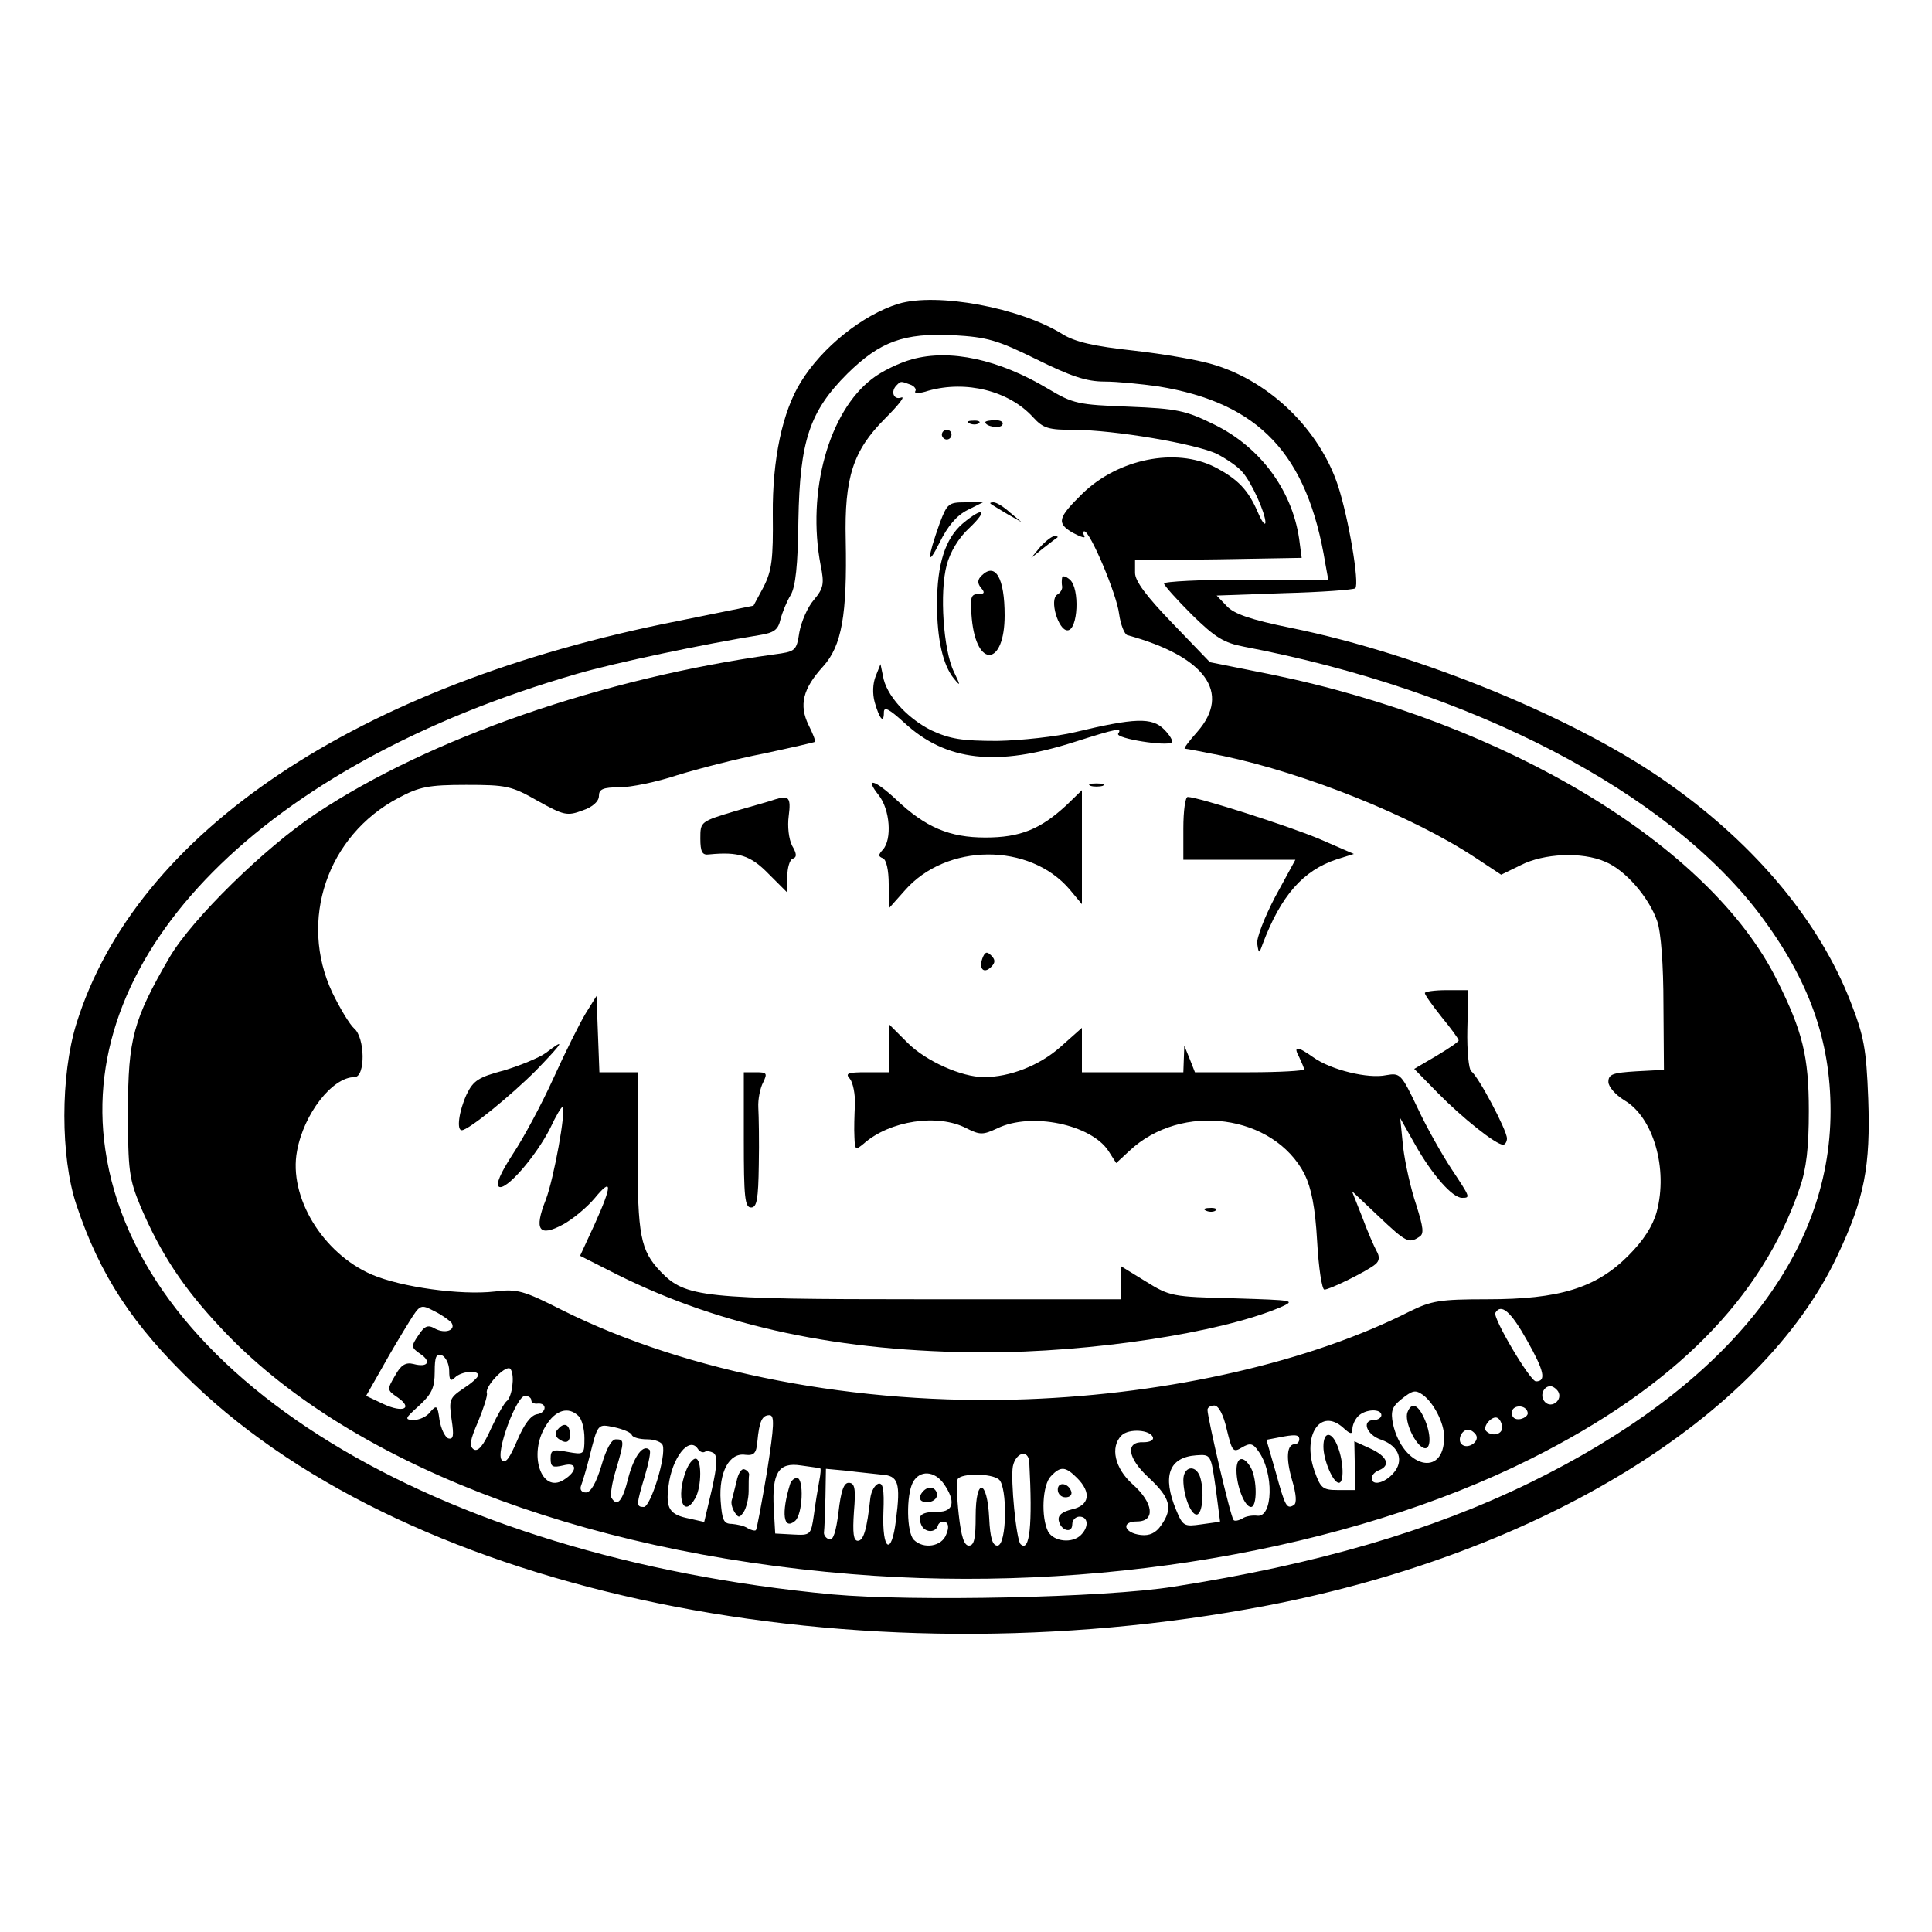 <?xml version="1.0" standalone="no"?>
<!DOCTYPE svg PUBLIC "-//W3C//DTD SVG 20010904//EN"
 "http://www.w3.org/TR/2001/REC-SVG-20010904/DTD/svg10.dtd">
<svg version="1.0" xmlns="http://www.w3.org/2000/svg"
 width="16pt" height="16pt" viewBox="0 0 16 16"
 preserveAspectRatio="xMidYMid meet">
<g transform="translate(0,16) scale(0.004,-0.004)"
fill="#000000" stroke="none">
<path d="M1860 3371 c-74 -23 -158 -90 -202 -162 -38 -61 -59 -160 -58 -274 1
-93 -2 -116 -19 -150 l-21 -39 -158 -32 c-664 -131 -1121 -438 -1244 -834 -33
-107 -33 -275 0 -374 49 -147 117 -250 243 -371 454 -435 1366 -623 2223 -459
565 109 1023 390 1180 724 56 118 69 185 64 325 -4 105 -9 130 -37 202 -64
164 -194 321 -371 447 -187 135 -517 271 -787 326 -84 17 -118 29 -133 45
l-21 22 140 5 c78 2 143 7 147 10 9 10 -14 146 -36 213 -38 114 -138 213 -254
249 -30 10 -106 23 -168 30 -83 9 -122 18 -148 34 -88 55 -260 87 -340 63z
m286 -115 c71 -35 103 -46 141 -46 26 0 76 -5 111 -10 209 -34 309 -140 346
-367 l6 -33 -170 0 c-94 0 -170 -4 -170 -8 0 -4 26 -33 58 -65 48 -47 66 -58
108 -66 472 -90 876 -300 1069 -556 100 -134 145 -258 145 -405 0 -303 -219
-573 -625 -771 -204 -99 -440 -168 -735 -214 -143 -23 -540 -31 -707 -16 -827
78 -1437 451 -1505 921 -60 407 329 798 977 985 79 23 265 62 377 80 31 5 39
11 44 33 4 15 13 37 21 50 10 17 15 61 16 155 3 164 23 225 101 303 68 67 117
85 220 80 70 -4 91 -10 172 -50z"/>
<path d="M1888 3256 c-26 -7 -63 -25 -82 -40 -90 -68 -136 -234 -107 -386 8
-39 6 -48 -14 -72 -13 -15 -26 -45 -30 -67 -6 -39 -8 -40 -53 -46 -354 -49
-712 -173 -947 -329 -107 -71 -257 -218 -304 -298 -75 -129 -86 -169 -86 -318
0 -123 2 -140 26 -198 42 -98 88 -168 166 -251 257 -276 739 -464 1306 -510
497 -41 1028 49 1407 239 296 148 478 332 556 560 14 40 19 84 19 160 0 113
-13 165 -66 271 -139 279 -560 533 -1049 633 l-125 25 -77 80 c-55 57 -78 88
-78 105 l0 26 173 2 172 3 -4 30 c-12 105 -79 198 -177 246 -59 29 -76 33
-177 37 -105 4 -115 6 -167 37 -102 61 -203 83 -282 61z m-4 -52 c9 -3 14 -10
11 -14 -3 -5 9 -5 27 1 78 22 167 0 217 -55 21 -23 32 -26 85 -26 82 0 253
-29 296 -50 19 -10 43 -26 52 -37 19 -21 48 -85 48 -105 -1 -7 -8 3 -16 22
-20 46 -41 68 -89 93 -81 41 -200 17 -274 -55 -51 -50 -54 -61 -20 -81 17 -9
27 -12 24 -7 -3 6 -3 10 0 10 12 0 67 -130 72 -171 3 -22 11 -42 17 -44 161
-44 216 -119 145 -200 -17 -19 -29 -35 -26 -35 3 0 39 -7 79 -15 171 -36 393
-125 523 -211 l53 -35 41 20 c47 24 126 28 174 7 42 -17 91 -74 108 -123 8
-23 13 -91 13 -173 l1 -135 -57 -3 c-49 -3 -58 -6 -58 -22 0 -10 15 -27 33
-38 60 -35 91 -142 67 -231 -8 -29 -27 -59 -59 -91 -67 -67 -143 -90 -292 -90
-98 0 -115 -3 -160 -25 -205 -104 -495 -171 -794 -182 -350 -13 -701 55 -960
184 -81 41 -94 45 -141 39 -70 -8 -193 9 -254 35 -102 44 -173 161 -155 256
14 77 73 153 119 153 23 0 22 82 -1 101 -9 8 -29 41 -45 74 -70 149 -11 325
137 403 43 23 62 27 140 27 83 0 94 -2 148 -33 54 -30 61 -32 93 -20 21 7 34
19 34 30 0 14 8 18 43 18 23 0 77 11 119 25 42 13 123 34 180 45 56 12 104 23
105 24 2 2 -4 17 -13 35 -20 41 -12 75 30 121 39 43 50 107 47 262 -3 129 15
185 81 251 28 28 43 47 34 44 -16 -6 -23 13 -9 26 8 8 8 8 27 1z m-949 -1943
c9 -15 -13 -23 -34 -12 -15 9 -22 6 -35 -14 -15 -22 -15 -25 4 -38 24 -16 16
-29 -14 -21 -16 4 -26 -2 -38 -24 -17 -29 -17 -30 5 -45 33 -23 12 -33 -29
-14 l-36 17 33 58 c17 31 43 74 56 95 23 37 24 37 53 22 16 -8 31 -19 35 -24z
m2227 -37 c35 -62 40 -84 18 -84 -12 0 -90 132 -84 142 12 20 32 3 66 -58z
m-2232 -62 c0 -20 3 -23 12 -14 13 13 48 16 48 5 0 -5 -14 -17 -31 -28 -28
-19 -30 -23 -24 -64 5 -33 4 -42 -7 -39 -7 3 -15 20 -18 38 -4 30 -6 32 -19
17 -7 -10 -23 -17 -35 -17 -19 1 -18 3 12 30 26 24 32 37 32 70 0 31 3 38 15
34 8 -4 15 -18 15 -32z m131 -28 c-1 -16 -7 -31 -11 -34 -5 -3 -20 -29 -33
-57 -16 -36 -27 -49 -36 -44 -10 7 -8 19 9 58 11 27 20 54 18 59 -4 13 35 55
47 51 5 -2 8 -17 6 -33z m2165 -15 c10 -17 -13 -36 -27 -22 -12 12 -4 33 11
33 5 0 12 -5 16 -11z m-280 -7 c22 -16 44 -58 44 -87 0 -86 -86 -63 -106 27
-5 26 -2 35 16 50 25 20 30 21 46 10z m-1846 -11 c0 -5 6 -8 13 -7 20 2 19
-19 -1 -22 -13 -2 -27 -21 -41 -54 -16 -37 -24 -49 -32 -41 -14 14 30 133 48
133 7 0 13 -4 13 -9z m1440 -61 c11 -45 13 -48 31 -37 17 10 23 9 34 -7 33
-44 31 -140 -3 -134 -9 1 -23 -1 -30 -6 -7 -4 -16 -6 -18 -3 -6 5 -54 212 -54
228 0 5 6 9 14 9 9 0 19 -19 26 -50z m623 35 c1 -5 -6 -11 -15 -13 -11 -2 -18
3 -18 13 0 17 30 18 33 0z m-1965 -7 c7 -7 12 -27 12 -46 0 -34 -1 -34 -35
-28 -31 6 -35 4 -35 -14 0 -17 4 -19 26 -14 30 8 30 -12 1 -30 -46 -29 -74 53
-37 112 20 33 47 41 68 20z m1662 2 c0 -5 -7 -10 -15 -10 -27 0 -16 -31 15
-41 37 -13 48 -44 24 -70 -18 -20 -44 -26 -44 -9 0 6 7 13 15 16 25 10 17 29
-18 45 l-33 15 1 -51 0 -50 -35 0 c-32 0 -36 4 -49 41 -25 73 13 130 60 88 15
-14 19 -14 19 -3 0 8 5 20 12 27 15 15 48 16 48 2z m-1272 -117 c-11 -65 -21
-119 -23 -121 -2 -2 -10 0 -17 4 -7 5 -22 8 -33 9 -17 0 -20 8 -23 48 -4 59
18 100 51 95 18 -2 23 3 25 27 4 43 10 55 25 55 11 0 10 -21 -5 -117z m1522
91 c0 -14 -21 -19 -33 -7 -9 9 13 34 24 27 5 -3 9 -12 9 -20z m-1802 -15 c2
-5 16 -9 32 -9 16 0 30 -6 32 -12 8 -22 -25 -128 -39 -128 -16 0 -16 4 2 64 8
27 13 51 10 54 -13 13 -32 -12 -44 -57 -12 -49 -23 -62 -35 -42 -3 5 1 31 9
57 18 61 18 64 0 64 -9 0 -20 -20 -30 -55 -11 -36 -22 -55 -32 -55 -9 0 -13 6
-10 14 3 8 11 34 17 58 18 72 17 70 52 63 18 -4 35 -11 36 -16z m1079 -5 c2
-6 -7 -10 -19 -10 -39 2 -34 -33 11 -74 44 -41 50 -63 25 -98 -11 -16 -24 -22
-42 -20 -35 4 -42 28 -8 28 39 0 34 39 -9 77 -37 33 -47 77 -23 101 15 15 60
12 65 -4z m669 5 c8 -14 -18 -31 -30 -19 -9 9 0 30 14 30 5 0 12 -5 16 -11z
m-366 -9 c0 -5 -4 -10 -9 -10 -17 0 -19 -29 -6 -74 9 -30 10 -48 4 -52 -15 -9
-18 -4 -38 69 l-19 66 21 4 c39 8 47 7 47 -3z m-1245 -20 c4 -6 10 -8 14 -6 4
3 12 1 18 -2 9 -6 8 -25 -3 -75 l-16 -68 -31 7 c-41 8 -49 21 -43 67 7 59 43
105 61 77z m686 -27 c7 -131 1 -188 -18 -170 -9 9 -21 133 -16 161 6 29 32 36
34 9z m386 -54 c5 -38 9 -69 9 -69 -1 -1 -18 -3 -39 -6 -35 -5 -38 -4 -52 30
-29 70 -15 109 42 113 30 2 30 2 40 -68z m-819 41 c2 0 1 -12 -2 -27 -3 -16
-8 -47 -11 -70 -6 -41 -7 -42 -43 -40 l-37 2 -3 52 c-4 74 10 96 56 89 20 -3
38 -5 40 -6z m127 -13 c35 -2 40 -17 30 -94 -9 -76 -29 -64 -26 16 2 49 -1 62
-11 59 -7 -3 -14 -15 -16 -29 -7 -65 -14 -89 -26 -89 -9 0 -11 16 -8 60 4 48
2 60 -11 60 -10 0 -16 -17 -21 -61 -5 -40 -11 -59 -19 -56 -7 2 -12 9 -11 15
1 7 2 39 3 72 l1 59 43 -4 c23 -3 55 -6 72 -8z m405 -7 c30 -30 26 -57 -11
-65 -20 -5 -29 -12 -27 -23 4 -21 28 -28 28 -8 0 9 7 16 15 16 18 0 20 -21 3
-38 -18 -18 -56 -14 -68 7 -15 30 -12 97 6 115 20 21 30 20 54 -4z m-276 -12
c25 -36 21 -58 -12 -58 -34 0 -43 -7 -35 -26 6 -17 30 -19 35 -2 2 6 9 9 15 7
7 -3 8 -12 2 -26 -9 -25 -47 -31 -67 -11 -15 15 -16 92 -2 119 14 26 45 24 64
-3z m114 9 c18 -14 17 -137 -3 -137 -10 0 -15 15 -17 57 -4 81 -28 85 -28 4 0
-46 -3 -61 -14 -61 -10 0 -16 19 -21 64 -4 36 -5 69 -2 74 8 12 69 12 85 -1z"/>
<path d="M2008 3123 c7 -3 16 -2 19 1 4 3 -2 6 -13 5 -11 0 -14 -3 -6 -6z"/>
<path d="M2040 3126 c0 -9 30 -14 35 -6 4 6 -3 10 -14 10 -12 0 -21 -2 -21 -4z"/>
<path d="M1950 3100 c0 -5 5 -10 10 -10 6 0 10 5 10 10 0 6 -4 10 -10 10 -5 0
-10 -4 -10 -10z"/>
<path d="M1946 2918 c-27 -76 -27 -94 -1 -42 17 35 36 57 58 68 l32 16 -37 0
c-34 0 -37 -3 -52 -42z"/>
<path d="M2051 2957 c2 -2 18 -11 34 -21 l30 -17 -24 20 c-13 12 -28 21 -34
21 -6 0 -8 -1 -6 -3z"/>
<path d="M1993 2916 c-36 -31 -53 -84 -53 -167 0 -72 12 -126 35 -154 14 -17
14 -15 0 14 -22 45 -30 165 -15 221 7 27 25 57 47 77 40 38 29 45 -14 9z"/>
<path d="M2154 2868 l-19 -23 25 20 c14 11 27 21 29 22 2 2 0 3 -6 3 -5 0 -18
-10 -29 -22z"/>
<path d="M2032 2808 c-8 -8 -9 -15 -1 -25 9 -10 7 -13 -6 -13 -15 0 -17 -7
-13 -51 10 -104 68 -98 68 7 0 77 -19 111 -48 82z"/>
<path d="M2199 2804 c-1 -5 -1 -13 0 -18 1 -5 -3 -13 -10 -17 -17 -10 2 -74
21 -74 22 0 26 87 5 105 -8 7 -16 9 -16 4z"/>
<path d="M1813 2600 c-6 -15 -7 -36 -2 -54 10 -35 19 -45 19 -21 0 13 10 8 43
-22 86 -79 190 -91 352 -39 88 28 99 30 90 17 -6 -10 102 -27 111 -18 3 3 -4
15 -16 27 -25 25 -60 24 -185 -6 -38 -9 -110 -17 -160 -18 -74 0 -98 4 -137
22 -50 25 -94 73 -100 113 l-5 24 -10 -25z"/>
<path d="M1819 2354 c24 -30 28 -92 9 -113 -10 -11 -10 -14 0 -18 7 -3 12 -24
12 -54 l0 -50 33 37 c86 99 259 100 342 2 l25 -30 0 118 0 118 -32 -31 c-54
-50 -96 -67 -168 -67 -74 0 -124 21 -185 79 -44 41 -66 47 -36 9z"/>
<path d="M2258 2373 c6 -2 18 -2 25 0 6 3 1 5 -13 5 -14 0 -19 -2 -12 -5z"/>
<path d="M1605 2345 c-5 -2 -43 -13 -82 -24 -73 -22 -73 -22 -73 -57 0 -28 4
-35 18 -33 61 6 86 -2 123 -40 l39 -39 0 33 c0 18 5 35 11 37 9 3 9 10 -1 27
-7 14 -10 40 -7 62 5 38 0 43 -28 34z"/>
<path d="M2450 2285 l0 -65 116 0 116 0 -42 -77 c-22 -42 -39 -86 -37 -97 3
-21 4 -21 11 -1 38 101 84 153 154 176 l35 11 -69 30 c-63 27 -254 88 -275 88
-5 0 -9 -29 -9 -65z"/>
<path d="M2034 2016 c-8 -22 3 -33 18 -18 9 9 9 15 0 24 -9 9 -13 7 -18 -6z"/>
<path d="M2950 1944 c0 -4 16 -26 35 -50 19 -23 35 -45 35 -48 0 -3 -21 -17
-46 -32 l-46 -27 49 -50 c50 -51 120 -107 135 -107 4 0 8 6 8 13 0 17 -60 130
-74 139 -5 4 -9 42 -8 87 l2 81 -45 0 c-25 0 -45 -3 -45 -6z"/>
<path d="M1212 1901 c-12 -20 -42 -80 -66 -133 -24 -53 -62 -124 -84 -157 -26
-40 -36 -63 -29 -68 14 -9 76 62 106 121 12 26 24 46 26 44 7 -8 -18 -147 -35
-192 -25 -63 -14 -78 36 -51 20 11 49 35 65 54 37 45 37 28 0 -54 l-30 -65 77
-39 c217 -108 462 -160 759 -161 222 0 487 40 613 93 34 15 30 15 -96 19 -127
3 -132 4 -182 35 l-52 32 0 -34 0 -35 -413 0 c-453 0 -488 4 -539 57 -42 44
-48 74 -48 249 l0 164 -40 0 -39 0 -3 79 -3 79 -23 -37z"/>
<path d="M1840 1830 l0 -50 -46 0 c-39 0 -45 -2 -34 -14 6 -8 11 -32 10 -53
-1 -21 -2 -51 -1 -67 1 -27 2 -28 19 -14 54 48 154 63 213 32 28 -14 34 -14
64 0 70 34 194 8 230 -47 l16 -25 27 25 c108 102 299 76 363 -48 14 -29 22
-68 26 -139 3 -55 10 -100 15 -100 11 0 88 38 105 52 9 7 10 16 3 28 -5 9 -19
41 -30 71 l-21 53 55 -52 c57 -54 63 -57 84 -43 11 6 9 19 -6 67 -11 32 -23
86 -27 119 l-6 60 31 -55 c35 -62 77 -110 97 -110 18 0 17 1 -22 60 -19 29
-51 85 -70 126 -34 71 -36 73 -65 68 -37 -8 -115 11 -151 37 -34 24 -42 24
-29 0 5 -11 10 -22 10 -25 0 -3 -51 -6 -113 -6 l-113 0 -11 28 -11 27 -1 -27
-1 -28 -105 0 -105 0 0 46 0 46 -45 -40 c-43 -38 -104 -62 -158 -62 -46 0
-120 33 -158 71 l-39 39 0 -50z"/>
<path d="M1130 1820 c-14 -10 -53 -26 -86 -36 -53 -14 -64 -21 -78 -50 -16
-35 -21 -74 -10 -74 14 0 102 72 154 124 56 58 63 69 20 36z"/>
<path d="M1540 1640 c0 -118 2 -140 15 -140 12 0 15 17 16 88 1 48 0 101 -1
119 -1 17 4 41 10 52 9 19 8 21 -15 21 l-25 0 0 -140z"/>
<path d="M2498 1493 c7 -3 16 -2 19 1 4 3 -2 6 -13 5 -11 0 -14 -3 -6 -6z"/>
<path d="M2914 1076 c-7 -18 16 -68 34 -74 15 -5 16 29 0 63 -13 28 -26 32
-34 11z"/>
<path d="M2560 956 c0 -33 17 -76 30 -76 13 0 13 56 0 81 -15 26 -30 24 -30
-5z"/>
<path d="M1157 1043 c-11 -10 -8 -20 8 -27 10 -4 15 1 15 14 0 20 -11 26 -23
13z"/>
<path d="M2740 1005 c0 -28 20 -75 32 -75 11 0 10 43 -2 74 -12 33 -30 34 -30
1z"/>
<path d="M1525 933 c-4 -15 -8 -33 -10 -39 -2 -6 1 -17 6 -25 8 -12 10 -12 19
1 5 8 10 27 10 43 0 15 0 30 1 34 0 4 -4 9 -10 11 -6 2 -13 -9 -16 -25z"/>
<path d="M1420 954 c-21 -55 -5 -100 20 -55 13 25 13 81 0 81 -6 0 -15 -12
-20 -26z"/>
<path d="M2450 936 c0 -35 18 -78 30 -71 11 7 13 54 4 79 -10 25 -34 19 -34
-8z"/>
<path d="M1636 928 c-19 -61 -14 -97 10 -77 16 13 19 89 4 89 -6 0 -12 -6 -14
-12z"/>
<path d="M2190 916 c0 -9 7 -16 16 -16 9 0 14 5 12 12 -6 18 -28 21 -28 4z"/>
<path d="M1906 905 c-4 -10 1 -15 14 -15 11 0 20 7 20 15 0 8 -6 15 -14 15 -8
0 -16 -7 -20 -15z"/>
</g>
</svg>
